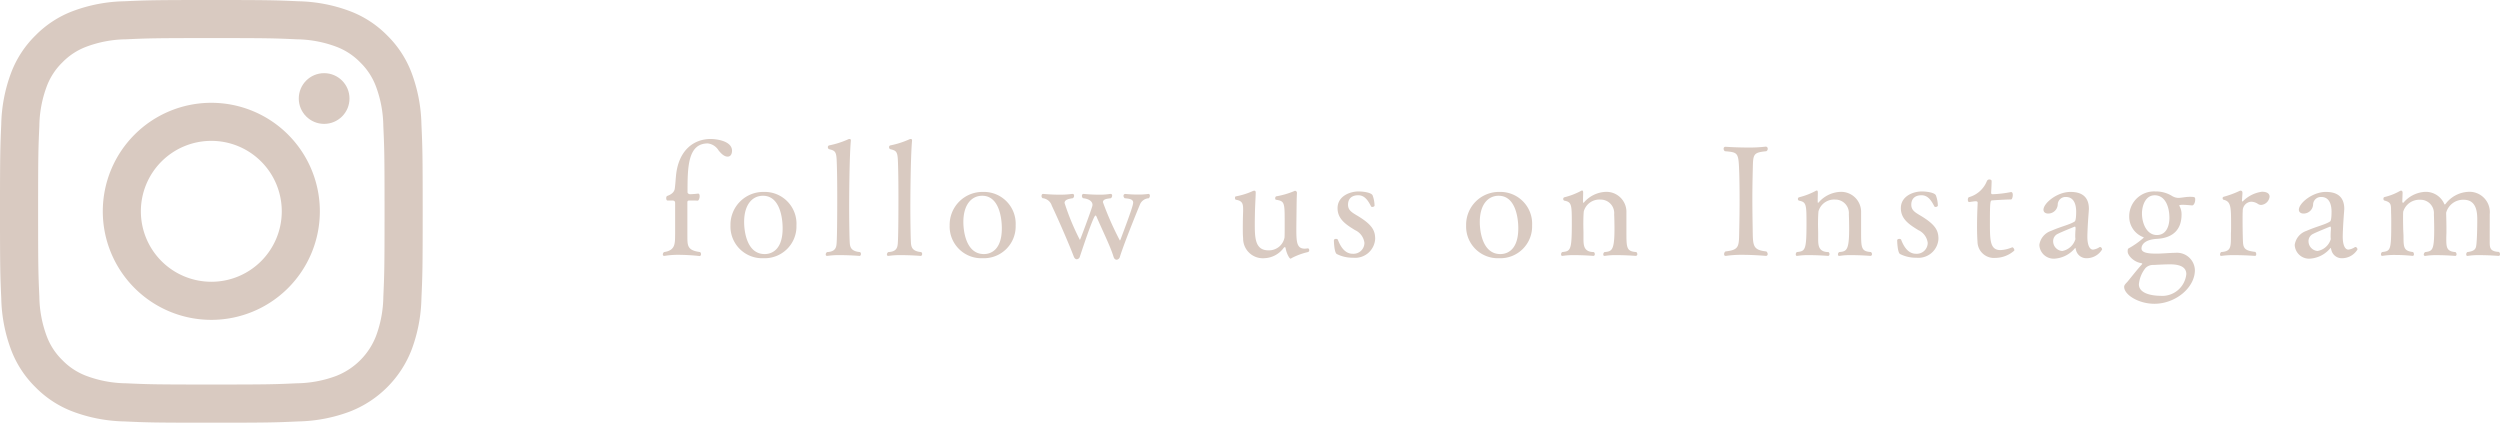 <svg xmlns="http://www.w3.org/2000/svg" viewBox="0 0 293.368 49.597">
  <g id="レイヤー_2" data-name="レイヤー 2">
    <g id="フッター">
      <g>
        <path d="M81.921,22.718c.108,0,.181.091.181.307,0,.234-.109.522-.235.522-.216-.018-.684-.018-.972-.018-.216,0-.234.108-.234.234v3.692c.018,1.3-.126,1.908,1.494,2.124a.352.352,0,0,1,.109.251c0,.109-.073.217-.162.217a23.589,23.589,0,0,0-2.45-.144,9.587,9.587,0,0,0-1.673.126h-.037c-.108,0-.162-.073-.162-.18a.37.37,0,0,1,.144-.27c1.387-.2,1.278-1.081,1.3-2.107V23.835c0-.234-.109-.306-.361-.306h-.54c-.089,0-.144-.126-.144-.27,0-.126.036-.234.126-.27.36-.126.829-.378.883-.882.072-.576.089-.937.126-1.351.252-3.115,2.088-4.447,4.087-4.447.54,0,2.5.18,2.5,1.386,0,.217-.072.684-.522.684-.252,0-.594-.143-1.062-.738a1.717,1.717,0,0,0-1.26-.811c-2.359,0-2.377,2.81-2.377,5.727,0,.126.144.233.306.233h.036c.108,0,.667-.036.882-.072Z" fill="#d9cac1"/>
        <path d="M89.59,30.3a3.72,3.72,0,0,1-3.871-3.853,3.851,3.851,0,0,1,3.907-3.925,3.729,3.729,0,0,1,3.835,3.925A3.729,3.729,0,0,1,89.59,30.3Zm2.25-3.511c0-1.3-.359-3.817-2.305-3.817-1.26,0-2.214,1.044-2.214,3.078,0,1.027.288,3.764,2.412,3.764C90.058,29.813,91.84,29.777,91.84,26.788Z" fill="#d9cac1"/>
        <path d="M98.607,29.939a9.6,9.6,0,0,0-1.53.09h-.036a.148.148,0,0,1-.144-.162.346.346,0,0,1,.162-.288c1.026-.037,1.08-.613,1.116-1.044.072-.955.072-4.7.072-5.4,0-1.6-.017-3.386-.072-4.466-.054-.881-.234-1.007-.846-1.152a.23.23,0,0,1-.181-.234.213.213,0,0,1,.126-.216,10.493,10.493,0,0,0,2.3-.738.23.23,0,0,1,.109-.018.143.143,0,0,1,.162.162v.036c-.18,1.945-.2,7.04-.2,7.832,0,.756.019,3.349.073,4.177.036.486.162.973,1.206,1.063a.279.279,0,0,1,.108.215c0,.127-.072.235-.162.235C100.876,30.029,99.724,29.939,98.607,29.939Z" fill="#d9cac1"/>
        <path d="M105.789,29.939a9.6,9.6,0,0,0-1.53.09h-.036a.148.148,0,0,1-.145-.162.348.348,0,0,1,.162-.288c1.027-.037,1.08-.613,1.116-1.044.073-.955.073-4.7.073-5.4,0-1.6-.018-3.386-.073-4.466-.053-.881-.233-1.007-.845-1.152a.23.23,0,0,1-.181-.234.213.213,0,0,1,.126-.216,10.51,10.51,0,0,0,2.3-.738.228.228,0,0,1,.108-.018.143.143,0,0,1,.162.162v.036c-.179,1.945-.2,7.04-.2,7.832,0,.756.019,3.349.072,4.177.036.486.162.973,1.206,1.063a.277.277,0,0,1,.109.215c0,.127-.072.235-.162.235C108.058,30.029,106.905,29.939,105.789,29.939Z" fill="#d9cac1"/>
        <path d="M115.312,30.3a3.72,3.72,0,0,1-3.872-3.853,3.852,3.852,0,0,1,3.908-3.925,3.729,3.729,0,0,1,3.835,3.925A3.729,3.729,0,0,1,115.312,30.3Zm2.25-3.511c0-1.3-.36-3.817-2.3-3.817-1.26,0-2.214,1.044-2.214,3.078,0,1.027.288,3.764,2.412,3.764C115.779,29.813,117.562,29.777,117.562,26.788Z" fill="#d9cac1"/>
        <path d="M133.8,23.925c-.378.9-1.944,4.772-2.377,6.194a.447.447,0,0,1-.378.36c-.162,0-.306-.108-.378-.36-.36-1.206-1.4-3.295-2-4.717-.036-.072-.071-.109-.126-.109-.072,0-.4.523-1.818,4.808a.409.409,0,0,1-.361.324c-.126,0-.269-.09-.36-.324-.54-1.44-1.926-4.609-2.574-5.96a1.25,1.25,0,0,0-1.08-.882.3.3,0,0,1-.126-.27c0-.126.053-.235.2-.235,0,0,.883.091,1.891.091a10.2,10.2,0,0,0,1.512-.091h.036c.126,0,.18.091.18.217a.35.35,0,0,1-.143.288c-.469.071-.973.162-.973.558a27.733,27.733,0,0,0,1.8,4.34c.036,0,1.278-3.35,1.423-3.871a.827.827,0,0,0,.053-.253c0-.306-.27-.684-1.116-.774a.377.377,0,0,1-.126-.27c0-.126.071-.235.18-.235,0,0,.883.091,1.818.091a7.652,7.652,0,0,0,1.333-.091h.036a.176.176,0,0,1,.18.2.38.38,0,0,1-.145.306c-.341.054-.935.071-.935.468a36.284,36.284,0,0,0,1.98,4.483c.036,0,.054-.017.073-.072,1.295-3.438,1.494-4.105,1.494-4.375,0-.378-.414-.45-.991-.5a.379.379,0,0,1-.144-.288.209.209,0,0,1,.217-.217s.7.073,1.494.073a8.452,8.452,0,0,0,1.188-.073h.037c.107,0,.162.091.162.217a.415.415,0,0,1-.127.288A1.2,1.2,0,0,0,133.8,23.925Z" fill="#d9cac1"/>
        <path d="M153.473,29.147c.108,0,.162.107.162.216a.217.217,0,0,1-.144.216,7.779,7.779,0,0,0-1.945.72.152.152,0,0,1-.107.054c-.126,0-.451-.559-.577-1.225-.018-.089-.036-.126-.089-.126-.037,0-.073.019-.126.073a2.948,2.948,0,0,1-2.27,1.224,2.314,2.314,0,0,1-2.5-2.341c-.036-.36-.036-.792-.036-1.242,0-.72.017-1.44.036-1.89v-.271c0-.648-.091-.99-.847-1.116-.072-.018-.108-.109-.108-.216,0-.09.036-.181.108-.181a8.719,8.719,0,0,0,2-.629.564.564,0,0,1,.144-.037c.108,0,.18.055.18.2,0,.4-.054,1.116-.09,2.3,0,.271-.018.792-.018,1.332,0,1.639,0,3.169,1.6,3.169a1.852,1.852,0,0,0,1.89-1.511c.018-.217.018-.919.018-1.658,0-2.484,0-2.592-1.026-2.772-.054,0-.09-.09-.09-.162,0-.109.053-.216.126-.235a9.734,9.734,0,0,0,2.142-.629c.019-.018.036-.018.073-.018a.235.235,0,0,1,.215.233v.036c-.036.577-.036,1.189-.053,2.414,0,.3-.019,1.116-.019,1.89,0,1.53.091,2.215.99,2.215a2.619,2.619,0,0,0,.343-.036Z" fill="#d9cac1"/>
        <path d="M161.3,24.123c0,.09-.144.163-.27.163a.161.161,0,0,1-.144-.073c-.342-.684-.756-1.3-1.494-1.3-1.189,0-1.206.919-1.206,1.1,0,.594.341.847.971,1.225,1.837,1.08,2.215,1.782,2.215,2.791a2.353,2.353,0,0,1-2.593,2.214,4.1,4.1,0,0,1-1.908-.432c-.307-.162-.342-1.513-.342-1.6,0-.126.126-.179.252-.179.09,0,.2.035.216.107.306.792.811,1.639,1.746,1.639a1.282,1.282,0,0,0,1.369-1.279,1.9,1.9,0,0,0-1.1-1.494c-1.027-.631-2.053-1.278-2.053-2.575,0-1.44,1.494-1.963,2.449-1.963.648,0,1.567.145,1.674.487A3.62,3.62,0,0,1,161.3,24.123Z" fill="#d9cac1"/>
        <path d="M175.917,30.3a3.72,3.72,0,0,1-3.871-3.853,3.851,3.851,0,0,1,3.907-3.925,3.729,3.729,0,0,1,3.835,3.925A3.729,3.729,0,0,1,175.917,30.3Zm2.25-3.511c0-1.3-.359-3.817-2.305-3.817-1.259,0-2.214,1.044-2.214,3.078,0,1.027.289,3.764,2.413,3.764C176.385,29.813,178.167,29.777,178.167,26.788Z" fill="#d9cac1"/>
        <path d="M189.742,29.939a8.124,8.124,0,0,0-1.423.09h-.036c-.107,0-.143-.073-.143-.18a.32.32,0,0,1,.143-.27c.865-.073,1.171-.18,1.171-2.755,0-.522-.018-1.351-.036-1.674a1.586,1.586,0,0,0-1.585-1.729,1.9,1.9,0,0,0-1.98,1.386c-.037.36-.054.937-.054,1.459,0,.432.017.846.017,1.08v.612c0,.811.019,1.621,1.225,1.621a.349.349,0,0,1,.108.234c0,.126-.072.216-.162.216,0,0-1.1-.09-2.178-.09a8.686,8.686,0,0,0-1.459.09h-.036c-.072,0-.126-.073-.126-.18a.348.348,0,0,1,.126-.27c.972-.108,1.134-.163,1.134-3.313,0-2.269-.017-2.557-.882-2.719a.2.2,0,0,1-.126-.2.194.194,0,0,1,.144-.2,8.331,8.331,0,0,0,1.963-.756.239.239,0,0,1,.107-.036c.091,0,.126.09.126.252,0,.216-.017.612-.017.918,0,.18,0,.27.036.27a.14.14,0,0,0,.072-.036,3.579,3.579,0,0,1,2.485-1.242,2.346,2.346,0,0,1,2.5,2.412v2.251c0,1.891,0,2.322,1.153,2.395a.314.314,0,0,1,.126.251.185.185,0,0,1-.181.2S190.822,29.939,189.742,29.939Z" fill="#d9cac1"/>
        <path d="M207.236,17.209a.227.227,0,0,1,.2.252.292.292,0,0,1-.18.288c-1.711.163-1.513.415-1.585,2.683-.018.847-.036,1.837-.036,2.827,0,1.206.018,2.431.036,3.457.036,2.053-.071,2.611,1.6,2.79a.406.406,0,0,1,.162.307.2.2,0,0,1-.2.216s-1.385-.126-2.79-.126a12.125,12.125,0,0,0-1.909.126h-.054c-.108,0-.162-.09-.162-.216a.379.379,0,0,1,.162-.307c1.729-.2,1.567-.611,1.621-2.772.018-.864.036-2.107.036-3.3,0-1.206-.018-2.341-.036-2.971-.09-2.575-.073-2.575-1.693-2.719a.347.347,0,0,1-.143-.288.209.209,0,0,1,.2-.234s1.243.09,2.611.09a16.088,16.088,0,0,0,2.143-.108Z" fill="#d9cac1"/>
        <path d="M217.281,29.939a8.124,8.124,0,0,0-1.423.09h-.036c-.107,0-.143-.073-.143-.18a.32.32,0,0,1,.143-.27c.865-.073,1.171-.18,1.171-2.755,0-.522-.018-1.351-.036-1.674a1.586,1.586,0,0,0-1.585-1.729,1.9,1.9,0,0,0-1.98,1.386c-.036.36-.054.937-.054,1.459,0,.432.018.846.018,1.08v.612c0,.811.018,1.621,1.224,1.621a.35.35,0,0,1,.109.234c0,.126-.073.216-.163.216,0,0-1.1-.09-2.178-.09a8.686,8.686,0,0,0-1.459.09h-.036c-.072,0-.126-.073-.126-.18a.348.348,0,0,1,.126-.27c.972-.108,1.134-.163,1.134-3.313,0-2.269-.017-2.557-.881-2.719a.2.2,0,0,1-.126-.2.193.193,0,0,1,.143-.2,8.331,8.331,0,0,0,1.963-.756.239.239,0,0,1,.107-.036c.091,0,.126.09.126.252,0,.216-.017.612-.017.918,0,.18,0,.27.036.27a.136.136,0,0,0,.072-.036,3.579,3.579,0,0,1,2.485-1.242,2.347,2.347,0,0,1,2.5,2.412v2.251c0,1.891,0,2.322,1.152,2.395a.314.314,0,0,1,.126.251.185.185,0,0,1-.181.2S218.361,29.939,217.281,29.939Z" fill="#d9cac1"/>
        <path d="M227.4,24.123c0,.09-.144.163-.27.163a.165.165,0,0,1-.145-.073c-.341-.684-.755-1.3-1.494-1.3-1.188,0-1.206.919-1.206,1.1,0,.594.342.847.972,1.225,1.837,1.08,2.215,1.782,2.215,2.791a2.353,2.353,0,0,1-2.593,2.214,4.092,4.092,0,0,1-1.908-.432c-.307-.162-.343-1.513-.343-1.6,0-.126.127-.179.253-.179.09,0,.2.035.216.107.305.792.81,1.639,1.746,1.639a1.282,1.282,0,0,0,1.369-1.279,1.9,1.9,0,0,0-1.1-1.494c-1.026-.631-2.052-1.278-2.052-2.575,0-1.44,1.494-1.963,2.448-1.963.648,0,1.567.145,1.675.487A3.62,3.62,0,0,1,227.4,24.123Z" fill="#d9cac1"/>
        <path d="M236.145,29.021c.089,0,.233.18.233.324a.1.1,0,0,1-.018.071,3.394,3.394,0,0,1-2.2.847,1.932,1.932,0,0,1-2.106-1.891c-.036-.522-.054-1.134-.054-1.782,0-.991.036-2.035.072-2.737v-.072c0-.126-.09-.162-.234-.162-.216,0-.576.072-.756.09h-.019c-.089,0-.143-.126-.143-.27s.054-.288.143-.306a3.185,3.185,0,0,0,2.089-1.873.308.308,0,0,1,.306-.2c.126,0,.253.072.253.181,0,.414-.055,1.3-.055,1.3v.072c0,.126.036.179.162.179a13.254,13.254,0,0,0,2.143-.251h.055c.126,0,.179.162.179.341,0,.235-.09.523-.2.523-.99.018-2.215.108-2.215.108-.216.018-.269.036-.269,2.521,0,2.161,0,3.313,1.242,3.313a3.956,3.956,0,0,0,1.368-.324Z" fill="#d9cac1"/>
        <path d="M243.632,24.843c0-.738-.2-1.728-1.207-1.728a.915.915,0,0,0-.954.828,1.115,1.115,0,0,1-1.134,1.116c-.307,0-.541-.162-.541-.45,0-.756,1.585-2.088,3.17-2.088,1.061,0,2.16.359,2.16,2,0,.09-.018.2-.018.288-.144,1.783-.162,2.845-.162,2.971,0,.955.252,1.512.666,1.512a1.723,1.723,0,0,0,.756-.288.116.116,0,0,1,.072-.017c.126,0,.235.162.235.288a2.116,2.116,0,0,1-1.8,1.026,1.247,1.247,0,0,1-1.261-.954c-.053-.162-.053-.253-.09-.253-.017,0-.036.019-.053.055a3.393,3.393,0,0,1-2.413,1.206,1.686,1.686,0,0,1-1.746-1.62,2.035,2.035,0,0,1,1.368-1.639c1.224-.54,2.178-.721,2.772-1.1C243.632,25.906,243.632,25.005,243.632,24.843Zm-2.143,2.593a.931.931,0,0,0-.558.847,1.15,1.15,0,0,0,1.062,1.17,1.988,1.988,0,0,0,1.549-1.387v-.035a2.194,2.194,0,0,1-.019-.361c0-.27.019-.576.037-.774V26.77c0-.126-.037-.18-.09-.18C243.47,26.59,241.814,27.256,241.489,27.436Z" fill="#d9cac1"/>
        <path d="M257.223,24.105c-.613-.054-.865-.072-1.08-.072a1.282,1.282,0,0,0-.414.054.148.148,0,0,0,.017.073A1.984,1.984,0,0,1,256,25.167c0,1.729-.955,2.755-2.9,2.864-1.225.071-1.8.557-1.8,1.133,0,.415.558.595,1.6.595h.433c.576-.018,1.44-.091,1.944-.091a2.1,2.1,0,0,1,2.287,2.036c0,2.052-2.269,3.943-4.753,3.943-1.872,0-3.547-1.063-3.547-1.982,0-.233.2-.395.378-.593.234-.27,1.08-1.368,1.728-2.071a.054.054,0,0,0,.019-.036c0-.053-.073-.072-.127-.09-.865-.126-1.584-.9-1.584-1.35,0-.324.017-.342.269-.469a9.938,9.938,0,0,0,1.621-1.17c0-.017-.018-.036-.053-.054a2.572,2.572,0,0,1-1.658-2.413,2.916,2.916,0,0,1,3.062-2.953,3.6,3.6,0,0,1,1.98.541,1.493,1.493,0,0,0,.739.216h.053c.468-.036.829-.126,1.279-.126.63,0,.63.054.63.342s-.144.666-.36.666Zm-2.575,6.914c-.522,0-1.26.036-1.909.072a1.28,1.28,0,0,0-.954.342,3.6,3.6,0,0,0-.792,1.927c0,1.35,2.322,1.35,2.485,1.35a2.835,2.835,0,0,0,3.079-2.539C256.557,31.6,256.215,31.019,254.648,31.019Zm-.072-5.438c0-1.332-.5-2.665-1.728-2.665-1.135,0-1.494,1.315-1.494,2.125,0,1.206.576,2.539,1.746,2.539C254.558,27.58,254.576,25.8,254.576,25.581Z" fill="#d9cac1"/>
        <path d="M263.089,23.529v.036c0,.054.018.072.055.072a.064.064,0,0,0,.053-.018A3.875,3.875,0,0,1,265.43,22.5c.666,0,.9.271.9.577a1.093,1.093,0,0,1-.99.972.7.7,0,0,1-.36-.108,1.487,1.487,0,0,0-.81-.27,1.055,1.055,0,0,0-.99,1.1c-.019.234-.019.648-.019,1.081,0,1.242.036,2.52.054,2.646.055.775.433.937,1.44,1.063a.351.351,0,0,1,.109.252c0,.126-.054.216-.144.216,0,0-1.188-.09-2.359-.09a10.315,10.315,0,0,0-1.584.09h-.036c-.09,0-.126-.073-.126-.162a.411.411,0,0,1,.126-.288c1.152-.09,1.152-.523,1.152-2v-.2c.018-.252.018-.576.018-.918,0-2.178,0-2.827-.9-3.025a.18.18,0,0,1-.09-.18.157.157,0,0,1,.109-.162,11.474,11.474,0,0,0,1.944-.721h.036c.145,0,.235.073.235.252v.055Z" fill="#d9cac1"/>
        <path d="M273.6,24.843c0-.738-.2-1.728-1.207-1.728a.916.916,0,0,0-.955.828,1.115,1.115,0,0,1-1.133,1.116c-.307,0-.54-.162-.54-.45,0-.756,1.584-2.088,3.168-2.088,1.062,0,2.161.359,2.161,2,0,.09-.018.2-.018.288-.144,1.783-.162,2.845-.162,2.971,0,.955.252,1.512.666,1.512a1.727,1.727,0,0,0,.756-.288.113.113,0,0,1,.072-.017c.126,0,.235.162.235.288a2.116,2.116,0,0,1-1.8,1.026,1.246,1.246,0,0,1-1.261-.954c-.054-.162-.054-.253-.09-.253-.017,0-.036.019-.053.055a3.4,3.4,0,0,1-2.414,1.206,1.687,1.687,0,0,1-1.746-1.62,2.035,2.035,0,0,1,1.368-1.639c1.225-.54,2.179-.721,2.773-1.1C273.6,25.906,273.6,25.005,273.6,24.843Zm-2.143,2.593a.933.933,0,0,0-.559.847,1.151,1.151,0,0,0,1.063,1.17,1.985,1.985,0,0,0,1.548-1.387v-.035a2.314,2.314,0,0,1-.018-.361c0-.27.018-.576.036-.774V26.77c0-.126-.036-.18-.089-.18C273.44,26.59,271.782,27.256,271.459,27.436Z" fill="#d9cac1"/>
        <path d="M292.162,27.166v1.188c0,.721.018,1.152,1.08,1.207a.346.346,0,0,1,.126.269c0,.109-.053.2-.162.2,0,0-1.116-.09-2.2-.09a8.336,8.336,0,0,0-1.441.09h-.036c-.072,0-.126-.073-.126-.18a.348.348,0,0,1,.126-.27c.918-.108,1.009-.415,1.063-.846.09-.757.108-2.287.108-2.881,0-.774,0-2.413-1.6-2.413a2.067,2.067,0,0,0-2.053,1.53c.017.649.036,1.278.036,1.855v.414c0,.162-.019.486-.019.774,0,1.027.054,1.494,1.081,1.567a.34.34,0,0,1,.126.251c0,.109-.054.2-.162.2,0,0-1.062-.09-2.107-.09a8.011,8.011,0,0,0-1.4.09h-.036a.148.148,0,0,1-.144-.162.371.371,0,0,1,.162-.288c.846-.108,1.063-.2,1.063-2.647,0-.559-.019-1.368-.037-1.782a1.572,1.572,0,0,0-1.6-1.711,1.978,1.978,0,0,0-2,1.4c-.018.2-.018.469-.018.775,0,.666.018,1.44.036,1.71s.018.45.018.594c0,1.225.126,1.531,1.116,1.657a.39.39,0,0,1,.109.251c0,.109-.054.2-.145.2,0,0-.954-.108-2.017-.108a8.583,8.583,0,0,0-1.547.108h-.036c-.073,0-.126-.09-.126-.18a.348.348,0,0,1,.126-.27c.99-.126,1.08-.163,1.08-3.368,0-.395,0-.845-.018-1.206-.019-.972.071-1.242-.793-1.476-.071-.018-.107-.108-.107-.2s.036-.179.107-.2a6.884,6.884,0,0,0,1.837-.72.336.336,0,0,1,.126-.037c.108,0,.18.09.18.252l-.036,1.045c0,.054.036.126.09.126a.066.066,0,0,0,.054-.018,3.574,3.574,0,0,1,2.485-1.26,2.357,2.357,0,0,1,2.25,1.314c.037.108.073.162.109.162s.072-.036.126-.108a3.539,3.539,0,0,1,2.556-1.368,2.388,2.388,0,0,1,2.593,2.61Z" fill="#d9cac1"/>
      </g>
      <g>
        <path d="M24.8,4.468c6.622,0,7.406.025,10.021.145a13.7,13.7,0,0,1,4.6.854,7.675,7.675,0,0,1,2.851,1.855,7.679,7.679,0,0,1,1.855,2.851,13.7,13.7,0,0,1,.854,4.605c.119,2.615.145,3.4.145,10.02S45.1,32.2,44.984,34.819a13.7,13.7,0,0,1-.854,4.6,8.214,8.214,0,0,1-4.706,4.706,13.7,13.7,0,0,1-4.6.854c-2.614.119-3.4.145-10.021.145s-7.406-.026-10.02-.145a13.7,13.7,0,0,1-4.605-.854,7.679,7.679,0,0,1-2.851-1.855,7.675,7.675,0,0,1-1.855-2.851,13.7,13.7,0,0,1-.854-4.6c-.12-2.615-.145-3.4-.145-10.021s.025-7.4.145-10.02a13.7,13.7,0,0,1,.854-4.605A7.666,7.666,0,0,1,7.322,7.322a7.666,7.666,0,0,1,2.851-1.855,13.7,13.7,0,0,1,4.605-.854c2.615-.12,3.4-.145,10.02-.145M24.8,0c-6.734,0-7.579.029-10.224.149A18.225,18.225,0,0,0,8.554,1.3a12.174,12.174,0,0,0-4.392,2.86A12.174,12.174,0,0,0,1.3,8.554a18.225,18.225,0,0,0-1.153,6.02C.029,17.219,0,18.064,0,24.8s.029,7.58.149,10.225A18.213,18.213,0,0,0,1.3,41.042a12.17,12.17,0,0,0,2.86,4.393A12.174,12.174,0,0,0,8.554,48.3a18.225,18.225,0,0,0,6.02,1.153c2.645.12,3.49.149,10.224.149s7.58-.029,10.225-.149A18.213,18.213,0,0,0,41.042,48.3,12.674,12.674,0,0,0,48.3,41.042a18.213,18.213,0,0,0,1.153-6.019c.12-2.645.149-3.49.149-10.225s-.029-7.579-.149-10.224A18.225,18.225,0,0,0,48.3,8.554a12.174,12.174,0,0,0-2.86-4.392A12.17,12.17,0,0,0,41.042,1.3,18.213,18.213,0,0,0,35.023.149C32.378.029,31.533,0,24.8,0Z" fill="#d9cac1"/>
        <path d="M24.8,12.064A12.735,12.735,0,1,0,37.533,24.8,12.734,12.734,0,0,0,24.8,12.064Zm0,21A8.267,8.267,0,1,1,33.065,24.8,8.266,8.266,0,0,1,24.8,33.065Z" fill="#d9cac1"/>
        <circle cx="38.036" cy="11.561" r="2.976" fill="#d9cac1"/>
      </g>
    </g>
  </g>
</svg>
